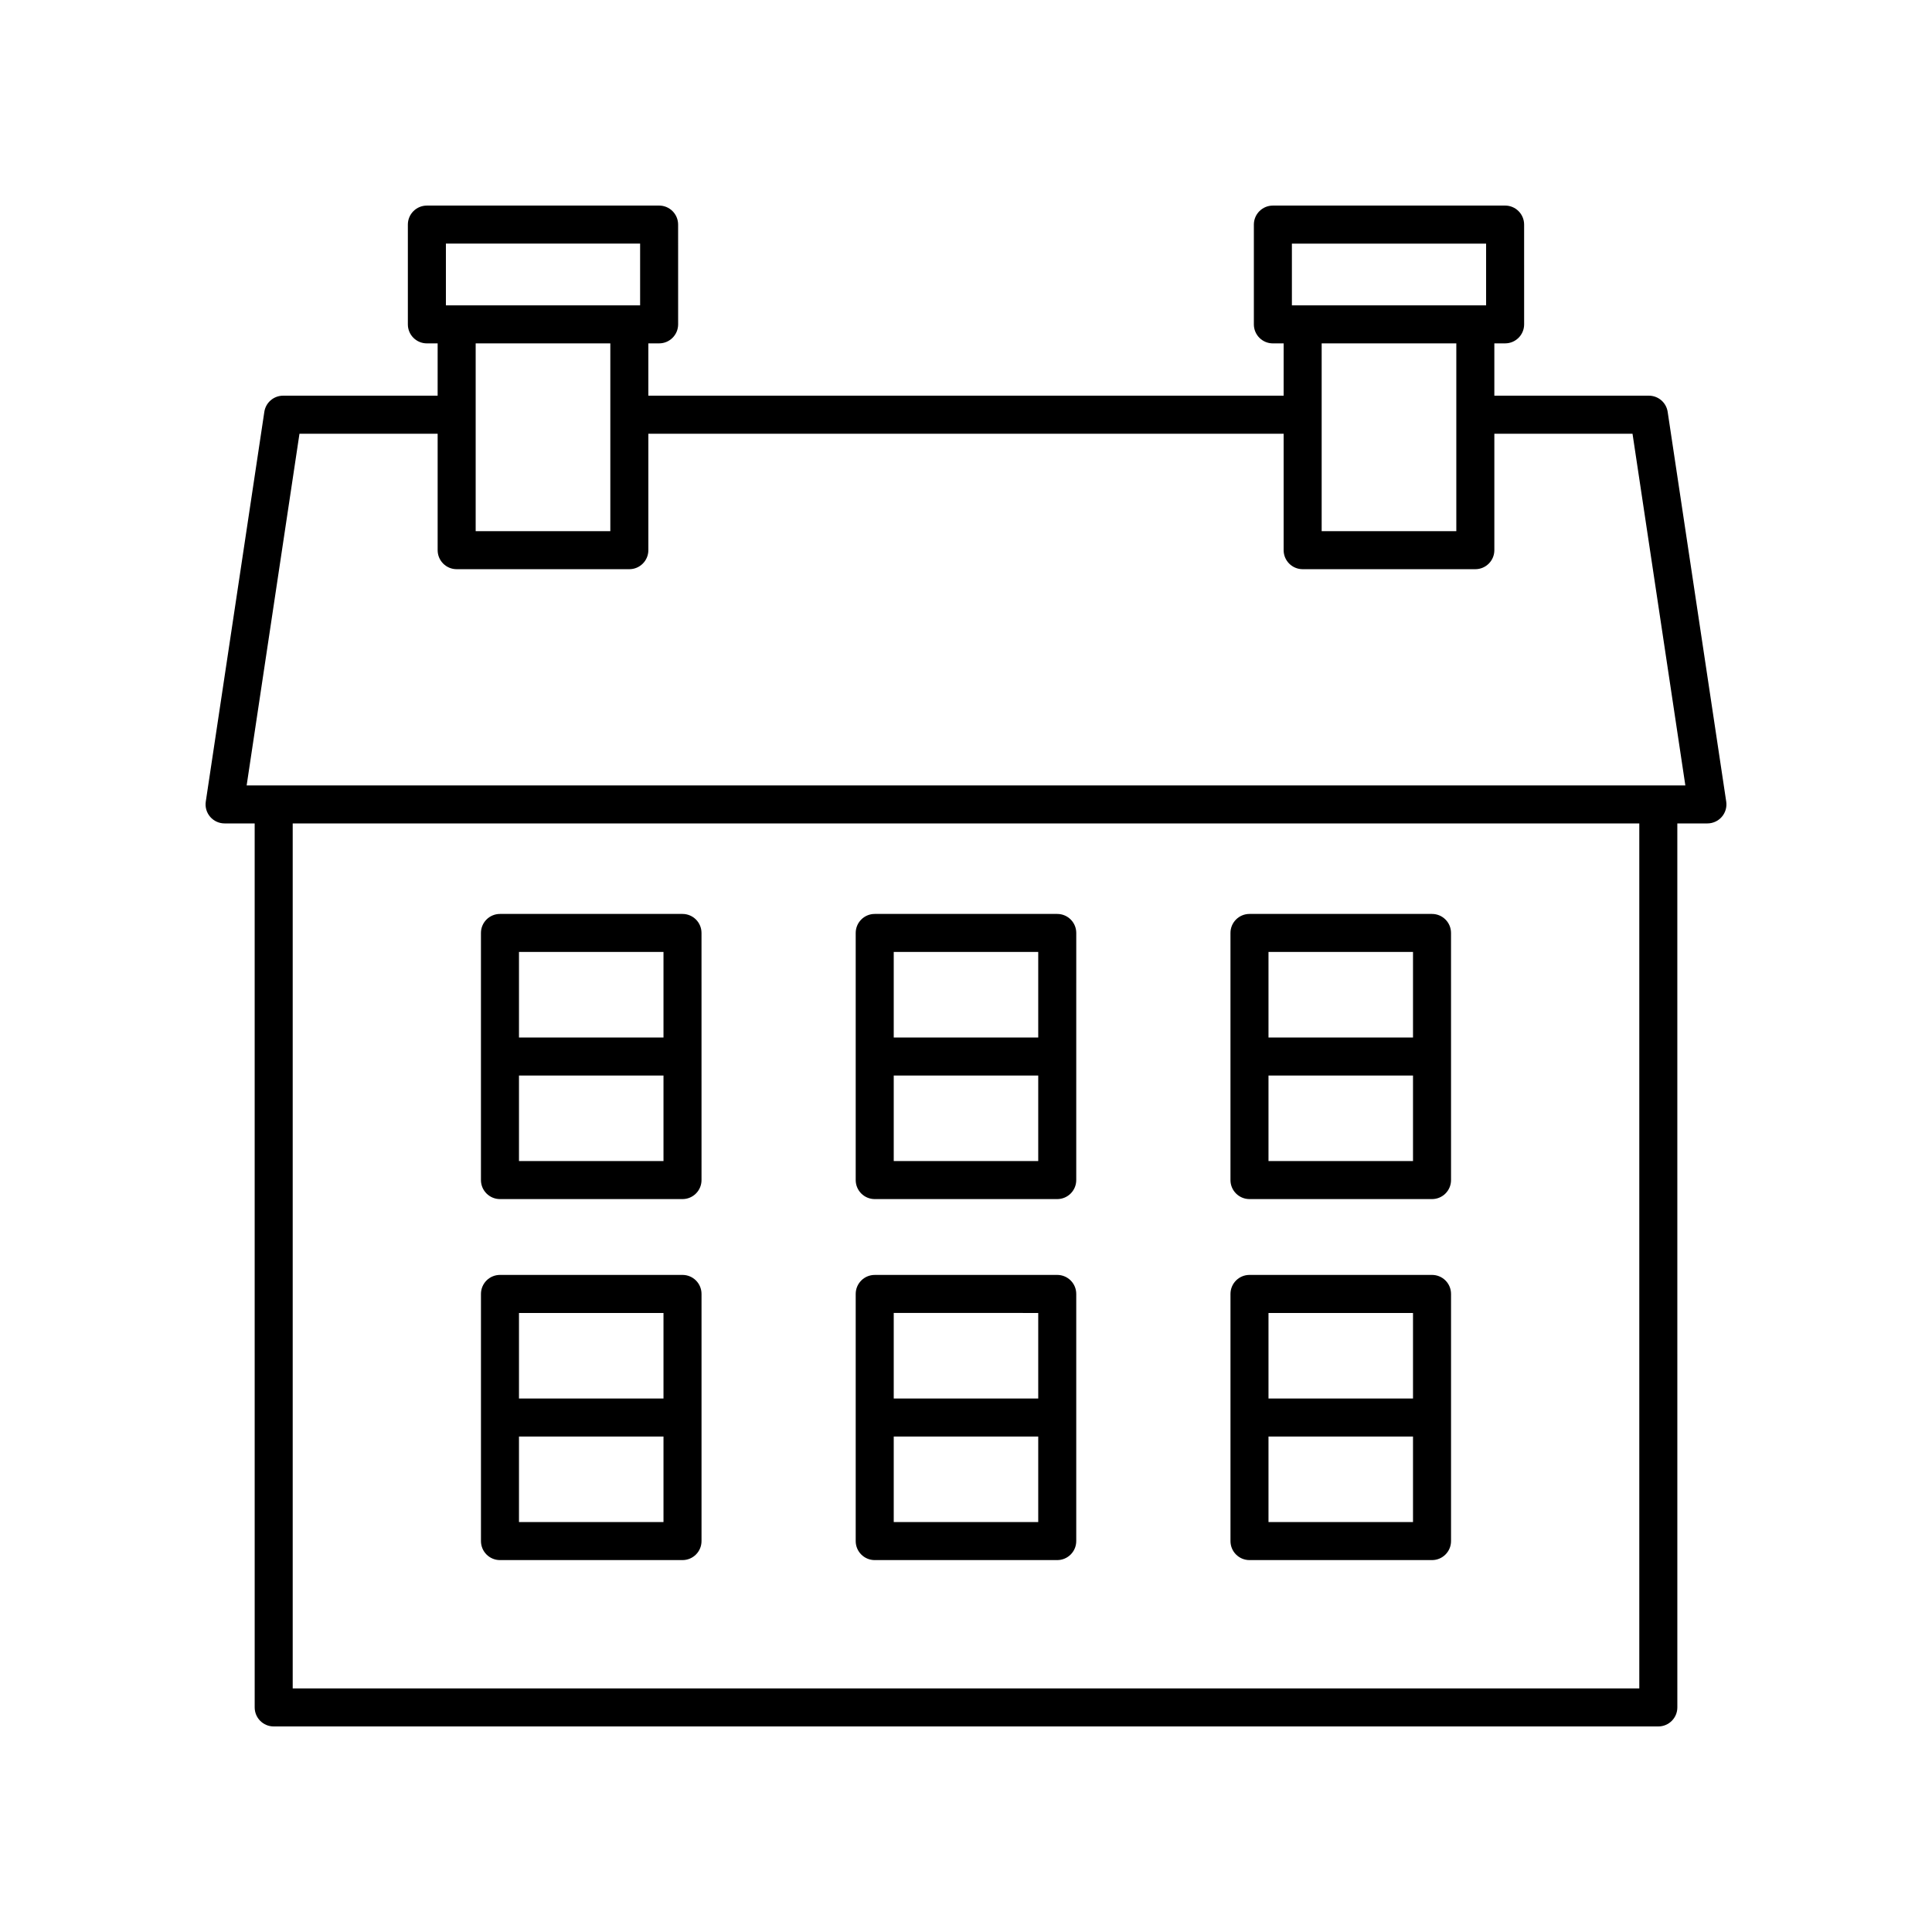 <?xml version="1.0" encoding="UTF-8"?>
<!-- Uploaded to: SVG Repo, www.svgrepo.com, Generator: SVG Repo Mixer Tools -->
<svg fill="#000000" width="800px" height="800px" version="1.1" viewBox="144 144 512 512" xmlns="http://www.w3.org/2000/svg">
 <g>
  <path d="m219.03 248.86c-2.496 0-4.613 1.824-4.981 4.289l-15.516 103.28c-0.219 1.453 0.207 2.922 1.164 4.035 0.957 1.113 2.352 1.75 3.816 1.75h7.977l0.004 234.27c0 2.785 2.254 5.039 5.039 5.039h366.94c2.781 0 5.039-2.254 5.039-5.039l-0.004-234.27h7.977c1.465 0 2.859-0.641 3.816-1.75 0.957-1.113 1.383-2.582 1.164-4.035l-15.516-103.28c-0.367-2.465-2.484-4.289-4.981-4.289h-40.953v-13.863h2.856c2.781 0 5.039-2.254 5.039-5.039l-0.004-26.441c0-2.785-2.254-5.039-5.039-5.039l-61.543 0.004c-2.781 0-5.039 2.254-5.039 5.039v26.441c0 2.785 2.254 5.039 5.039 5.039h2.856l-0.004 13.859h-168.36v-13.863h2.856c2.781 0 5.039-2.254 5.039-5.039l-0.004-26.441c0-2.785-2.254-5.039-5.039-5.039l-61.543 0.004c-2.781 0-5.039 2.254-5.039 5.039v26.441c0 2.785 2.254 5.039 5.039 5.039h2.856l-0.004 13.859zm359.4 342.59h-356.86v-229.23h356.86zm-92.066-382.89h51.469v16.363h-51.469zm43.574 26.441v49.762h-35.684v-49.762zm-45.762 23.941v30.859c0 2.785 2.254 5.039 5.039 5.039h45.762c2.781 0 5.039-2.254 5.039-5.039v-30.859h36.617l14 93.203h-381.27l14-93.203h36.617v30.859c0 2.785 2.254 5.039 5.039 5.039h45.762c2.781 0 5.039-2.254 5.039-5.039v-30.859zm-222.01-50.383h51.469v16.363h-51.469zm43.574 26.441v49.762h-35.684v-49.762z"/>
  <path d="m276.5 461.77h48.371c2.781 0 5.039-2.254 5.039-5.039l-0.004-65.488c0-2.785-2.254-5.039-5.039-5.039h-48.371c-2.781 0-5.039 2.254-5.039 5.039v65.492c0.004 2.781 2.258 5.035 5.043 5.035zm5.035-10.078v-22.668h38.297v22.668zm38.297-55.414v22.672h-38.297v-22.672z"/>
  <path d="m375.81 461.77h48.367c2.781 0 5.039-2.254 5.039-5.039l0.004-65.488c0-2.785-2.254-5.039-5.039-5.039h-48.371c-2.781 0-5.039 2.254-5.039 5.039v65.492c0.004 2.781 2.258 5.035 5.039 5.035zm5.039-10.078v-22.668h38.293v22.668zm38.293-55.414v22.672h-38.293v-22.672z"/>
  <path d="m475.13 461.77h48.371c2.781 0 5.039-2.254 5.039-5.039l-0.004-65.488c0-2.785-2.254-5.039-5.039-5.039h-48.371c-2.781 0-5.039 2.254-5.039 5.039v65.492c0.004 2.781 2.258 5.035 5.043 5.035zm5.035-10.078v-22.668h38.297v22.668zm38.297-55.414v22.672h-38.297v-22.672z"/>
  <path d="m276.5 557.44h48.371c2.781 0 5.039-2.254 5.039-5.039v-65.496c0-2.785-2.254-5.039-5.039-5.039h-48.371c-2.781 0-5.039 2.254-5.039 5.039v65.496c0 2.789 2.254 5.039 5.039 5.039zm5.035-10.074v-22.672h38.297v22.672zm38.297-55.418v22.672h-38.297v-22.672z"/>
  <path d="m375.81 557.44h48.367c2.781 0 5.039-2.254 5.039-5.039v-65.496c0-2.785-2.254-5.039-5.039-5.039l-48.367 0.004c-2.781 0-5.039 2.254-5.039 5.039v65.496c0.004 2.785 2.258 5.035 5.039 5.035zm5.039-10.074v-22.672h38.293v22.672zm38.293-55.418v22.672l-38.293-0.004v-22.672z"/>
  <path d="m475.13 557.44h48.371c2.781 0 5.039-2.254 5.039-5.039v-65.496c0-2.785-2.254-5.039-5.039-5.039h-48.371c-2.781 0-5.039 2.254-5.039 5.039v65.496c0 2.789 2.254 5.039 5.039 5.039zm5.035-10.074v-22.672h38.297v22.672zm38.297-55.418v22.672h-38.297v-22.672z"/>
 </g>
</svg>